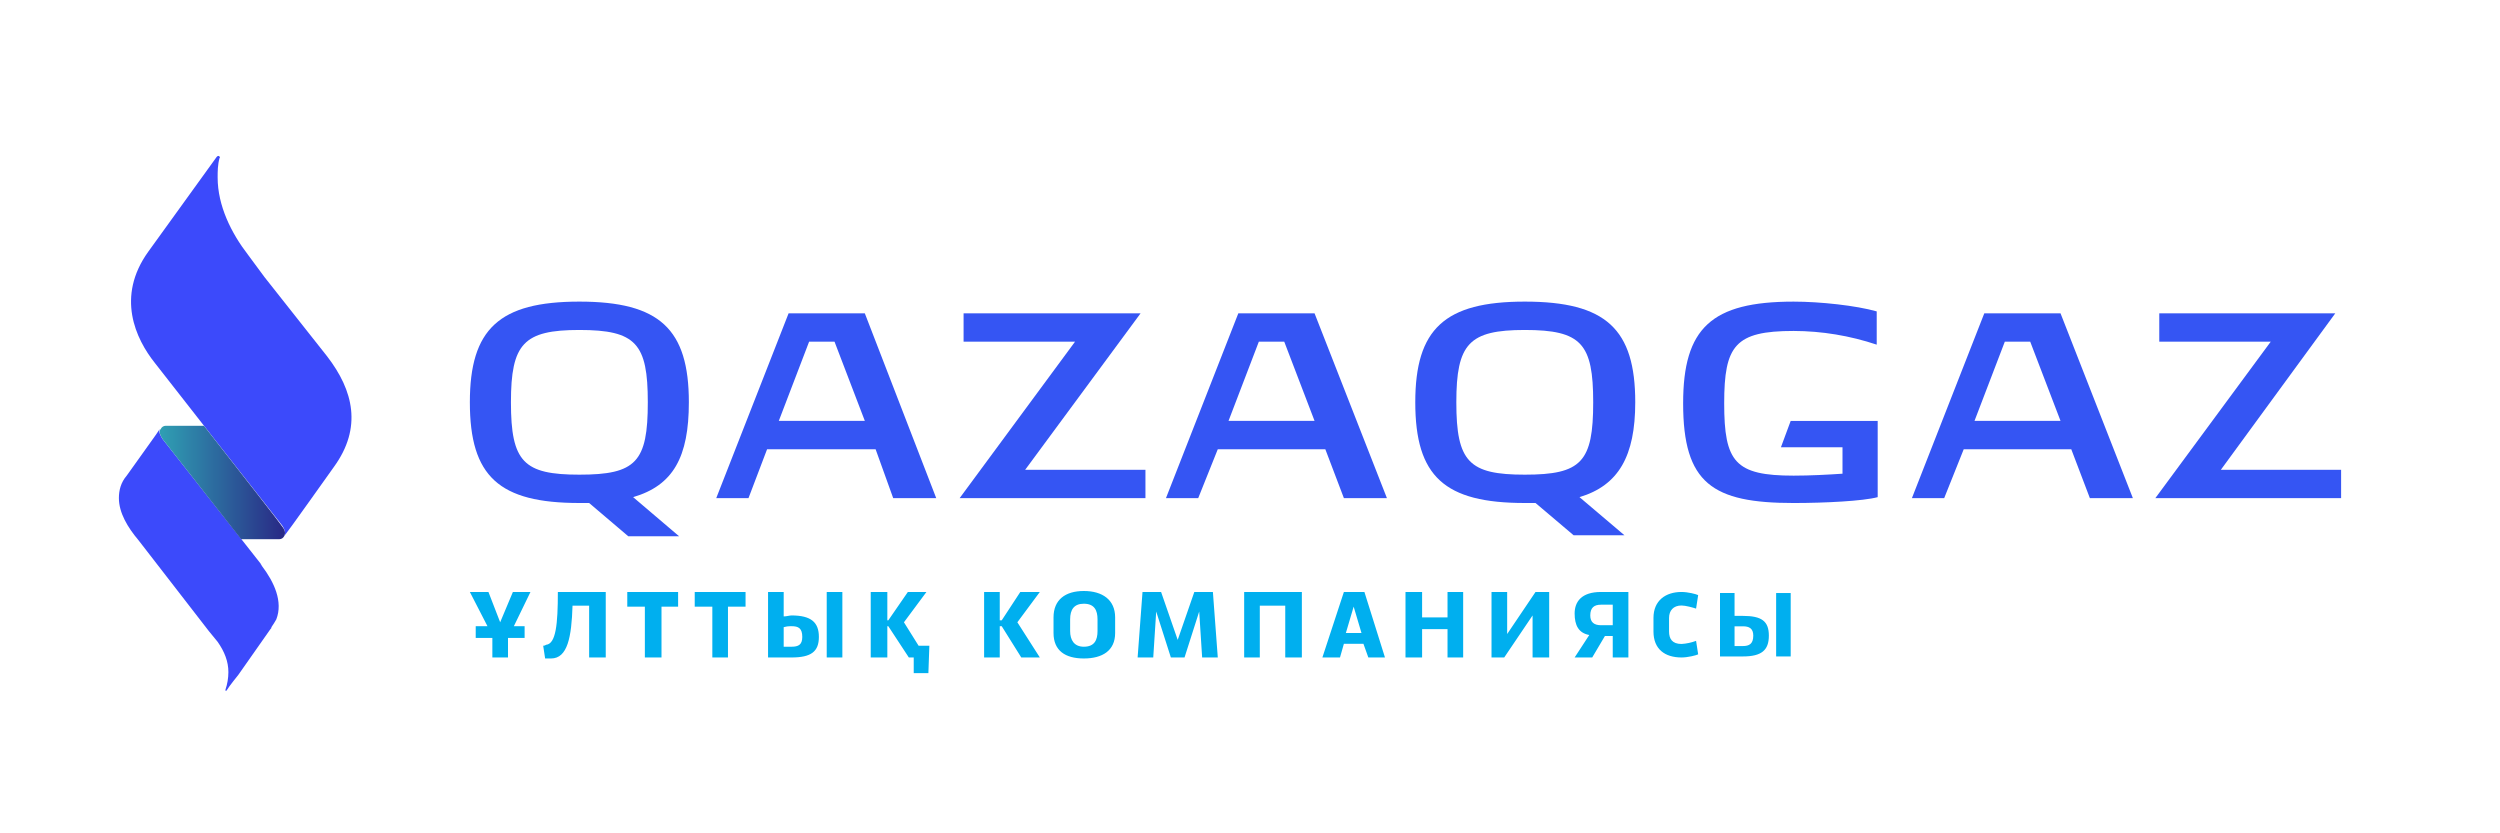 <?xml version="1.0" encoding="UTF-8"?> <svg xmlns="http://www.w3.org/2000/svg" xmlns:xlink="http://www.w3.org/1999/xlink" xmlns:xodm="http://www.corel.com/coreldraw/odm/2003" xml:space="preserve" width="9mm" height="3mm" version="1.0" style="shape-rendering:geometricPrecision; text-rendering:geometricPrecision; image-rendering:optimizeQuality; fill-rule:evenodd; clip-rule:evenodd" viewBox="0 0 900 300"> <defs> <style type="text/css"> .fil1 {fill:#00AFEF;fill-rule:nonzero} .fil0 {fill:#3555F3;fill-rule:nonzero} .fil4 {fill:url(#id0)} .fil2 {fill:url(#id1)} .fil3 {fill:url(#id2)} </style> <linearGradient id="id0" gradientUnits="userSpaceOnUse" x1="58.53" y1="-19.52" x2="101.9" y2="-19.52"> <stop offset="0" style="stop-opacity:1; stop-color:#2F9DB2"></stop> <stop offset="1" style="stop-opacity:1; stop-color:#292A86"></stop> </linearGradient> <linearGradient id="id1" gradientUnits="userSpaceOnUse" x1="71.9" y1="-47.7" x2="69.51" y2="53.32"> <stop offset="0" style="stop-opacity:1; stop-color:#34F8D3"></stop> <stop offset="1" style="stop-opacity:1; stop-color:#3C4AFB"></stop> </linearGradient> <linearGradient id="id2" gradientUnits="userSpaceOnUse" xlink:href="#id1" x1="10648.97" y1="66371.48" x2="9385.86" y2="18675.72"> </linearGradient> </defs> <g id="Слой_x0020_1">  <g id="_1909709087824"> <path class="fil0" d="M283.89 112.81l-26.04 66.51 11.61 0 6.69 -17.59 39.07 0 6.33 17.59 15.49 0 -25.7 -66.51 -27.45 0zm-3.52 38.71l0 0 10.91 -28.51 9.15 0 10.91 28.51 -30.97 0z"></path> <path class="fil0" d="M247.99 144.83c0,-26.39 -10.56,-36.25 -39.42,-36.25 -28.86,0 -39.42,9.86 -39.42,36.25 0,26.75 10.56,36.25 39.42,36.25l3.52 0 14.08 11.97 18.3 0 -16.54 -14.08c14.43,-4.22 20.06,-14.43 20.06,-34.14zm-39.42 26.05l0 0c-20.06,0 -24.63,-4.58 -24.63,-26.05 0,-21.11 4.57,-26.04 24.63,-26.04 20.42,0 24.64,4.93 24.64,26.04 0,21.47 -4.22,26.05 -24.64,26.05z"></path> <polygon class="fil0" points="410.6,112.81 346.89,112.81 346.89,123.01 387.01,123.01 345.48,179.32 412.36,179.32 412.36,169.12 369.06,169.12 "></polygon> <path class="fil0" d="M445.79 112.81l-26.04 66.51 11.61 0 7.04 -17.59 38.72 0 6.68 17.59 15.49 0 -26.05 -66.52 -27.45 0.01zm-3.52 38.71l0 0 10.91 -28.51 9.15 0 10.91 28.51 -30.97 0z"></path> <polygon class="fil0" points="799.51,169.12 840.69,112.81 777.34,112.81 777.34,123.01 817.46,123.01 775.93,179.32 842.8,179.32 842.8,169.12 "></polygon> <path class="fil0" d="M714.34 112.81l-26.05 66.51 11.62 0 7.03 -17.59 38.72 0 6.69 17.59 15.48 0 -26.04 -66.52 -27.45 0.01zm-3.52 38.71l0 0 10.91 -28.51 9.15 0 10.91 28.51 -30.97 0z"></path> <path class="fil0" d="M644.65 151.52l-3.52 9.5 22.17 0 0 9.51c-5.28,0.35 -11.61,0.7 -17.6,0.7 -21.11,0 -24.99,-4.93 -24.99,-26.04 0,-20.77 3.88,-26.05 24.99,-26.05 10.17,0.02 20.28,1.71 29.92,4.93l0 -11.97c-7.39,-2.11 -20.41,-3.52 -29.92,-3.52 -29.56,0 -39.77,9.5 -39.77,36.61 0,28.86 10.56,35.89 39.77,35.89 11.27,0 24.99,-0.7 30.27,-2.11l0 -27.45 -31.32 0z"></path> <path class="fil0" d="M588.69 144.83c0,-26.39 -10.56,-36.25 -39.77,-36.25 -28.87,0 -39.42,9.86 -39.42,36.25 0,26.75 10.55,36.25 39.42,36.25l3.87 0 13.72 11.62 18.3 0 -16.19 -13.73c14.08,-4.22 20.07,-14.78 20.07,-34.14zm-39.77 26.05l0 0c-20.07,0 -24.64,-4.58 -24.64,-26.05 0,-21.11 4.57,-26.04 24.64,-26.04 20.41,0 24.63,4.93 24.63,26.04 0,21.47 -4.22,26.05 -24.63,26.05z"></path> <path class="fil1" d="M409.54 236.69l5.63 0 1.06 -16.54 5.28 16.54 4.92 0 5.28 -16.54 1.06 16.54 5.63 0 -1.76 -23.58 -6.69 0 -5.98 17.25 -5.98 -17.25 -6.69 0 -1.76 23.58zm-232.29 0l5.63 0 0 -7.04 5.98 0 0 -4.22 -3.87 0 5.98 -12.32 -6.33 0 -4.58 10.91 -4.22 -10.91 -6.69 0 6.34 12.32 -4.23 0 0 4.22 5.99 0 0 7.04zm21.12 0.36c5.98,0 7.39,-7.75 7.74,-19.01l5.98 0 0 18.65 5.98 0 0 -23.58 -17.24 0c0,11.62 -0.7,18.66 -4.22,19.01 -0.31,0.23 -0.67,0.35 -1.05,0.35 -0.01,0 -0.01,0 -0.01,0l0.7 4.58 2.12 0zm33.78 -0.36l5.99 0 0 -18.3 5.98 0 0 -5.28 -18.3 0 0 5.28 6.33 0 0 18.3zm24.29 0l5.63 0 0 -18.3 6.33 0 0 -5.28 -18.3 0 0 5.28 6.34 0 0 18.3zm25.69 -3.87l0 -7.04c0.8,-0.23 1.64,-0.36 2.48,-0.36 0.11,0 0.23,0.01 0.34,0.01 2.46,0 3.87,0.7 3.87,3.87 0,2.82 -1.41,3.52 -3.87,3.52l-2.82 0zm-5.63 3.87l8.45 0c7.04,0 9.85,-2.11 9.85,-7.39 0,-5.28 -2.81,-7.74 -9.85,-7.74 -0.71,0 -1.76,0.35 -2.82,0.35l0 -8.8 -5.63 0 0 23.58zm21.12 0l5.63 0 0 -23.58 -5.63 0 0 23.58zm31.32 5.63l5.28 0 0.35 -9.85 -3.87 0 -5.28 -8.45 8.1 -10.91 -6.69 0 -7.04 10.21 -0.35 0 0 -10.21 -5.98 0 0 23.58 5.98 0 0 -11.26 0.35 0 7.39 11.26 1.76 0 0 5.63zm25.34 -5.63l5.63 0 0 -11.26 0.71 0 7.04 11.26 6.68 0 -8.09 -12.67 8.09 -10.91 -7.03 0 -6.69 10.21 -0.71 0 0 -10.21 -5.63 0 0 23.58zm35.9 0.36c6.69,0 11.27,-2.82 11.27,-9.16l0 -5.63c0,-6.33 -4.58,-9.5 -11.27,-9.5 -6.68,0 -10.91,3.17 -10.91,9.5l0 5.63c0,6.34 4.23,9.16 10.91,9.16zm0 -4.23c-3.52,0 -4.93,-2.46 -4.93,-5.63l0 -4.22c0,-3.52 1.41,-5.63 4.93,-5.63 3.87,0 4.93,2.46 4.93,5.63l0 4.22c0,3.17 -1.06,5.63 -4.93,5.63zm57.72 3.87l5.63 0 0 -18.65 9.16 0 0 18.65 5.98 0 0 -23.58 -20.77 0 0 23.58zm58.08 0l5.98 0 0 -10.2 9.15 0 0 10.2 5.63 0 0 -23.58 -5.63 0 0 9.15 -9.15 0 0 -9.15 -5.98 0 0 23.58zm30.97 0l4.57 0 10.21 -15.13 0 15.13 5.98 0 0 -23.58 -4.92 0 -10.21 15.14 0 -15.14 -5.63 0 0 23.58zm29.92 0l6.33 0 4.58 -7.74 2.81 0 0 7.74 5.63 0 0 -23.58 -9.85 0c-7.04,0 -9.5,3.52 -9.5,7.75 0,4.22 1.4,7.03 5.27,7.74l-5.27 8.09zm9.5 -11.61c-2.47,0 -3.87,-1.06 -3.87,-3.52 0,-2.82 1.4,-3.87 3.87,-3.87l4.22 0 0 7.39 -4.22 0zm-100.31 11.61l6.34 0 1.4 -4.92 7.04 0 1.76 4.92 5.99 0 -7.4 -23.58 -7.39 0 -7.74 23.58zm8.45 -8.8l2.81 -9.5 2.82 9.5 -5.63 0z"></path> <path class="fil2" d="M81.16 248.66l0.36 0c1.05,-1.76 4.22,-5.63 4.22,-5.63l0 0 11.61 -16.54c0.36,-0.36 0.36,-0.36 0.36,-0.71l0 0c0.63,-0.9 1.22,-1.85 1.76,-2.81l0 0c2.46,-6.34 -0.71,-13.38 -5.28,-19.36l0 0c0,-0.35 -0.36,-0.35 -0.36,-0.7l0 0 -35.19 -44.7c-0.71,-1.06 -1.76,-2.82 -1.06,-3.87l0 0 -1.41 2.11 -10.55 14.78c-2.12,2.46 -2.82,5.28 -2.82,8.09l0 0c0,5.28 3.17,10.56 7.04,15.14l0 0 25.34 32.73 3.17 3.87c2.46,3.52 3.87,7.04 3.87,10.91l0 0c-0.01,2.16 -0.37,4.3 -1.06,6.34l0 0 0 0.35z"></path> <path class="fil3" d="M78 56.49l-24.64 34.14c-11.62,16.19 -4.58,31.33 2.46,40.12l0 0c0,0 45.41,58.08 45.76,58.43l0 0c1.4,2.11 1.05,3.17 0.7,3.87l0 0c0.7,-0.7 17.95,-24.99 17.95,-24.99l0 0c10.21,-14.08 7.04,-27.45 -2.46,-39.77l0 0 -22.53 -28.51 -5.98 -8.09c-5.98,-7.75 -10.91,-17.6 -10.91,-27.81l0 0c0,-2.11 0,-4.57 0.7,-7.04l0 0c0.35,0 0,-0.35 0,-0.35l0 0c0,-0.19 -0.16,-0.35 -0.35,-0.35 -0.35,0 -0.35,0 -0.7,0.35z"></path> <path class="fil4" d="M59.69 153.28l0 0c-0.01,0 -0.02,0 -0.03,0 -0.73,0 -1.4,0.41 -1.73,1.06l0 0c-1.05,1.05 0,2.81 0.71,3.87l0 0 28.15 35.9 13.73 0c0.01,0 0.03,0 0.04,0 0.72,0 1.39,-0.41 1.72,-1.06l0 0c0.35,-0.7 0.7,-1.76 -0.7,-3.52l0 0c-0.35,-0.7 -15.49,-20.06 -28.16,-36.25l-13.73 0z"></path> <polygon class="fil1" points="639.41,236.32 644.65,236.32 644.65,213.49 639.41,213.49 "></polygon> <path class="fil1" d="M627.43 232.58l-2.99 0 0 -7.11 2.99 0c2.25,0 3.75,0.74 3.75,3.36 0,3 -1.5,3.75 -3.75,3.75zm0 -10.86l-2.99 0 0 -8.23 -5.24 0 0 22.83 8.23 0c6.74,0 9.36,-2.24 9.36,-7.49 0,-5.24 -2.62,-7.11 -9.36,-7.11z"></path> <path class="fil1" d="M605.35 217.98c1.5,0 4.12,0.75 5.24,1.12l0.75 -4.86c-0.75,-0.38 -3.74,-1.13 -5.98,-1.13 -5.64,0 -10.11,3 -10.11,9.36l0 4.86c0,6.37 4.11,9.36 10.11,9.36 2.24,0 5.23,-0.75 5.98,-1.12l-0.75 -4.86c-1.68,0.63 -3.45,1.01 -5.24,1.12 -3.37,0 -4.49,-1.87 -4.49,-4.49l0 -4.87c0,-2.62 1.5,-4.49 4.49,-4.49z"></path> </g> </g> </svg> 